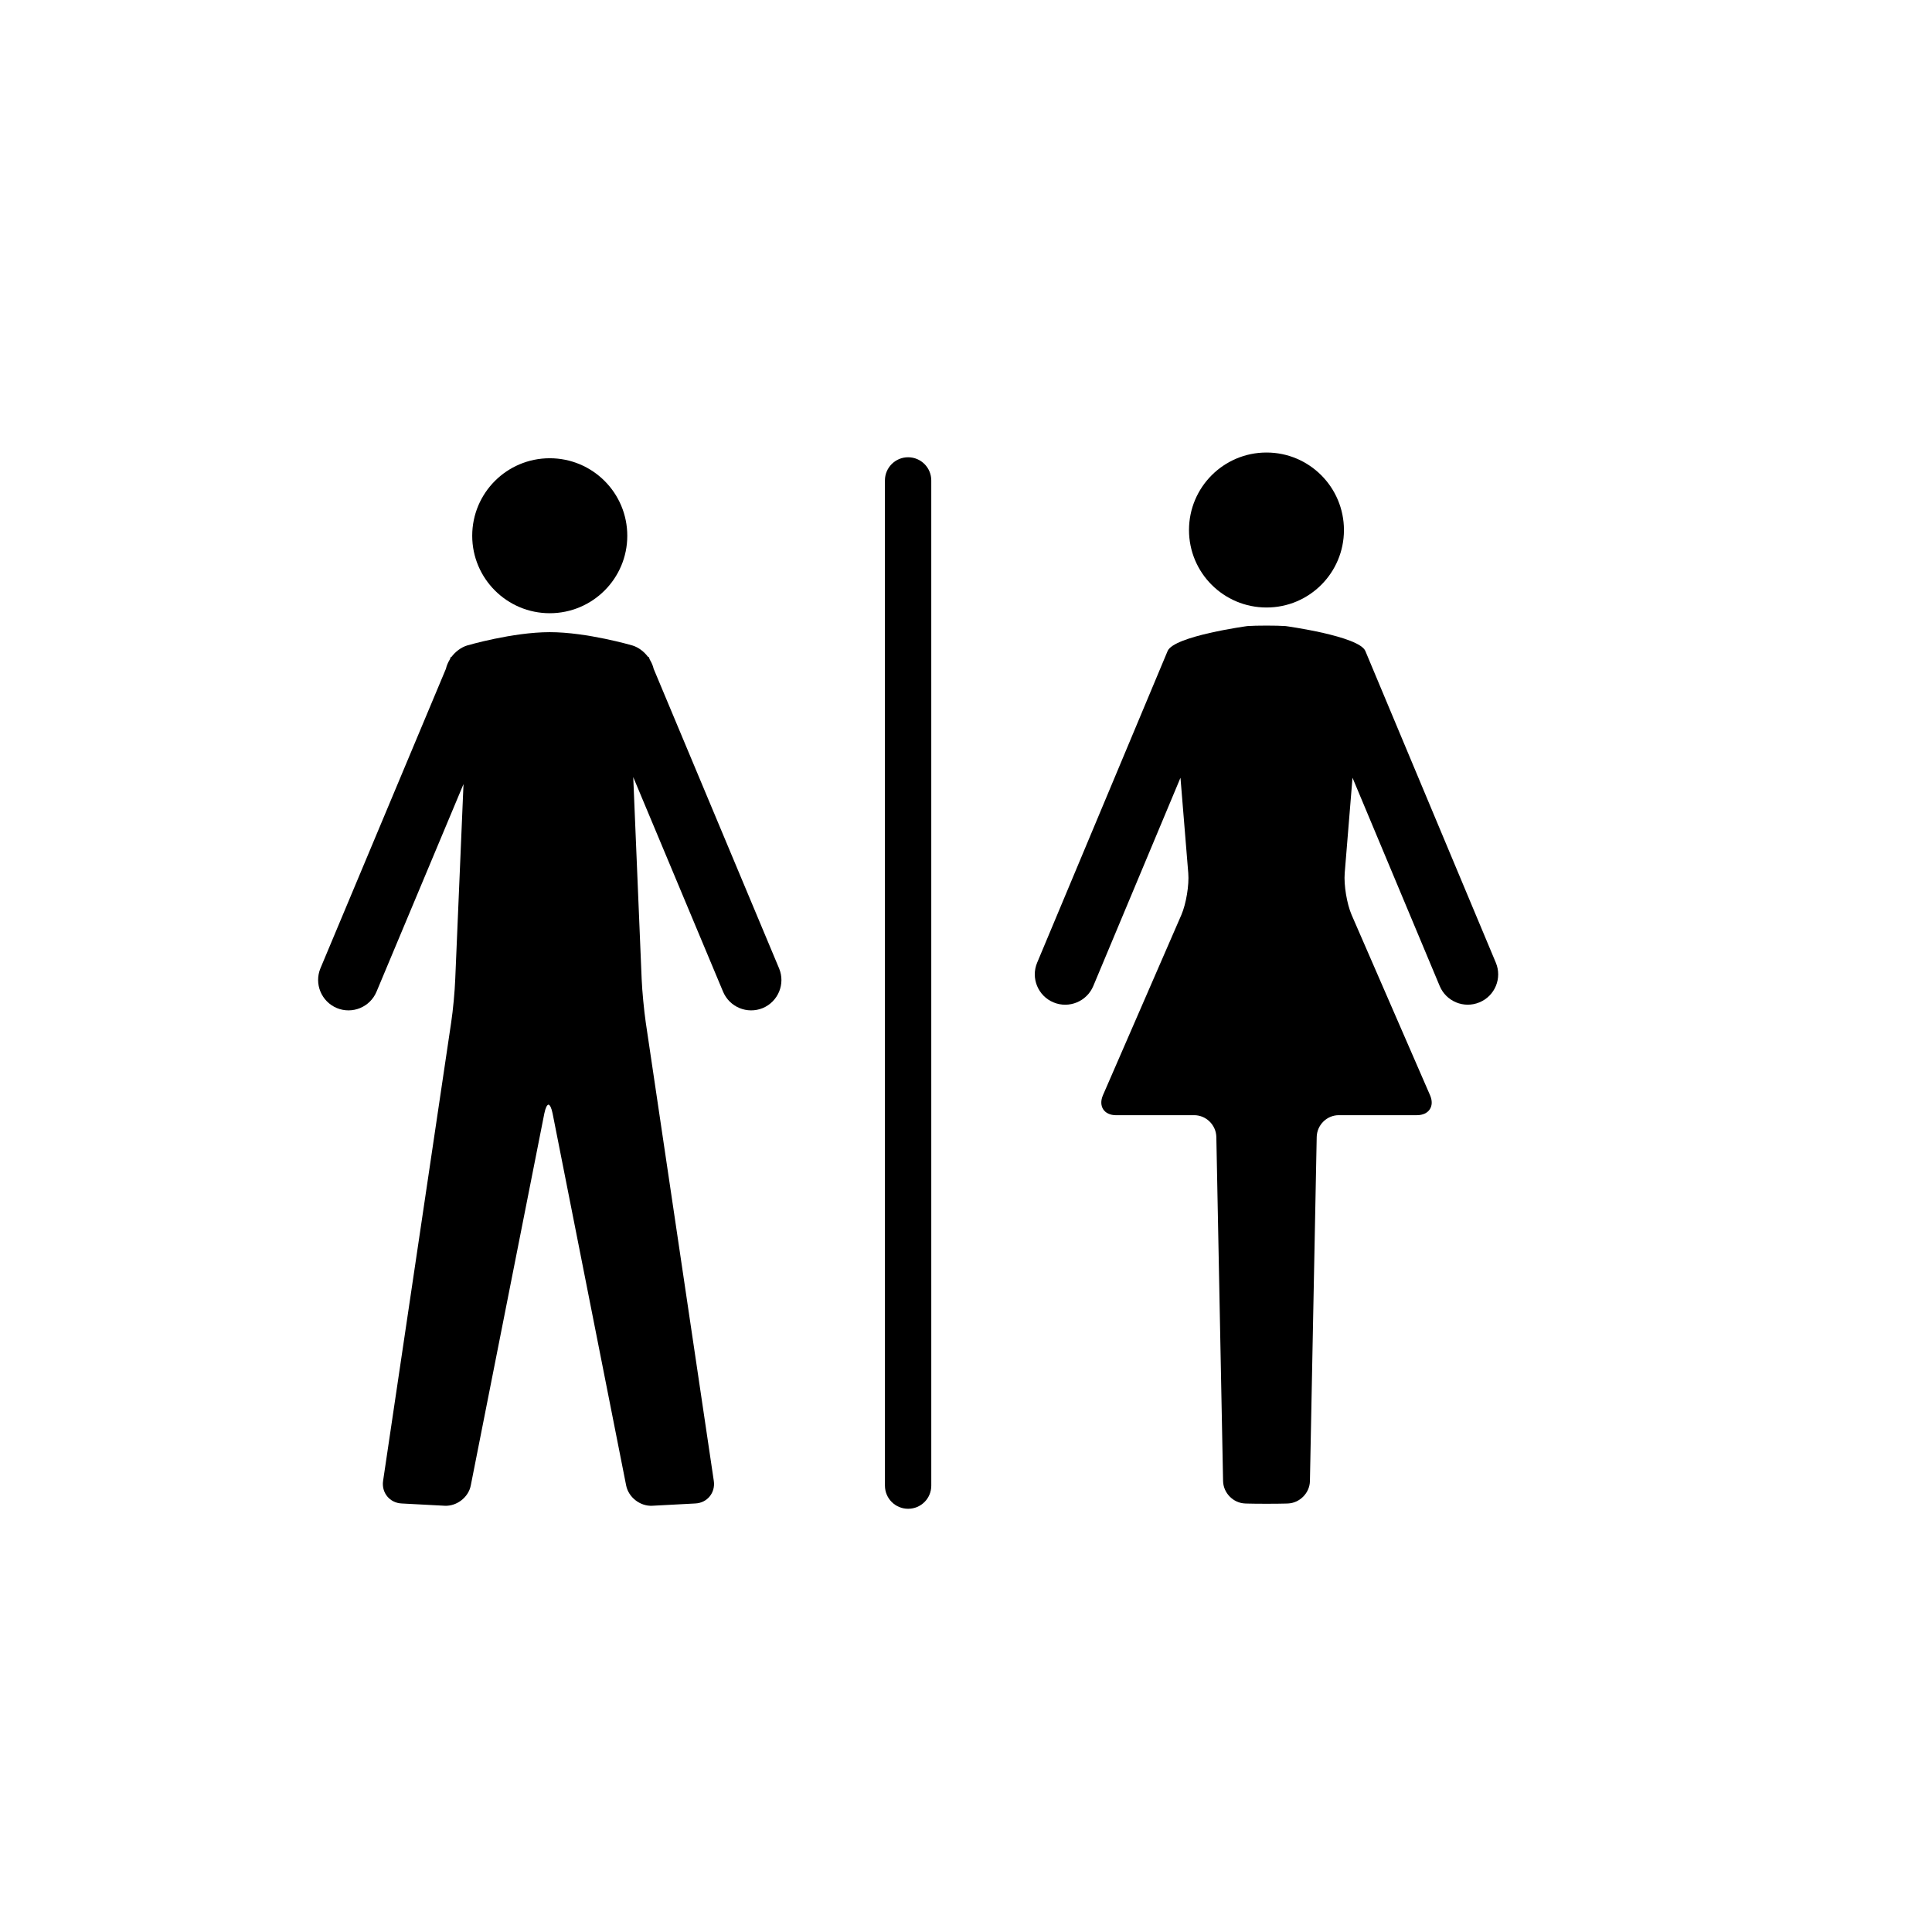 <?xml version="1.0" encoding="UTF-8"?>
<!-- Uploaded to: SVG Repo, www.svgrepo.com, Generator: SVG Repo Mixer Tools -->
<svg fill="#000000" width="800px" height="800px" version="1.1" viewBox="144 144 512 512" xmlns="http://www.w3.org/2000/svg">
 <g>
  <path d="m500.16 284.47c0-11.348-9.191-20.547-20.516-20.547-11.355 0-20.547 9.199-20.547 20.547s9.191 20.523 20.547 20.523c11.328 0.008 20.516-9.176 20.516-20.523z"/>
  <path d="m540.41 399.12-34.578-82.598c-1.652-3.953-21.137-6.606-21.137-6.606-2.211-0.168-7.91-0.168-10.125 0 0 0-19.48 2.644-21.137 6.606l-34.578 82.598c-1.723 4.09 0.238 8.828 4.328 10.52 4.121 1.715 8.836-0.238 10.551-4.336l23.105-55.191 2.066 25.281c0.258 3.16-0.57 8.125-1.82 11.039l-20.793 47.812c-1.258 2.91 0.309 5.297 3.473 5.297l20.695-0.008c3.168 0 5.812 2.59 5.883 5.773l1.785 91.168c0.059 3.168 2.684 5.856 5.856 5.965l0.59 0.02c2.188 0.07 7.941 0.07 10.125 0l0.59-0.02c3.148-0.105 5.812-2.797 5.856-5.965l1.797-91.168c0.07-3.188 2.695-5.773 5.856-5.773h20.703c3.188 0 4.75-2.383 3.473-5.297l-20.793-47.812c-1.25-2.91-2.074-7.879-1.82-11.039l2.066-25.281 23.105 55.191c1.715 4.102 6.422 6.051 10.539 4.336 4.102-1.684 6.062-6.418 4.34-10.512z"/>
  <path d="m289.69 306.51c11.348 0 20.547-9.199 20.547-20.523 0-11.367-9.199-20.547-20.547-20.547s-20.547 9.18-20.547 20.547c0.004 11.324 9.207 20.523 20.547 20.523zm60.777 94.121-33.242-79.391c-0.195-0.848-0.539-1.641-1.004-2.402l-0.324-0.805c-0.039 0.039-0.082 0.09-0.105 0.125-1.062-1.445-2.559-2.602-4.18-3.098 0 0-12.027-3.531-21.914-3.531-9.898 0-21.914 3.531-21.914 3.531-1.602 0.504-3.098 1.621-4.16 3.059-0.051-0.02-0.09-0.07-0.105-0.09l-0.352 0.805c-0.453 0.754-0.805 1.559-0.992 2.402l-33.262 79.391c-1.691 4.102 0.258 8.805 4.359 10.52 4.102 1.691 8.805-0.238 10.52-4.359l23.043-54.996-2.191 51.684c-0.117 3.168-0.59 8.305-1.074 11.453l-18.047 121.52c-0.465 3.117 1.754 5.836 4.902 5.984l11.453 0.609c3.168 0.145 6.266-2.231 6.879-5.359l19.504-98.645c0.309-1.477 0.699-2.231 1.094-2.301 0.383 0.07 0.777 0.828 1.082 2.301l19.504 98.645c0.629 3.129 3.707 5.512 6.879 5.359l11.453-0.609c3.168-0.145 5.359-2.863 4.891-5.984l-18.035-121.52c-0.453-3.148-0.953-8.289-1.082-11.453l-2.231-53.531 23.797 56.844c1.723 4.121 6.422 6.051 10.531 4.359 4.078-1.707 6.035-6.414 4.324-10.516z"/>
  <path d="m390.8 537.7c0 3.414-2.734 6.141-6.141 6.141-3.387 0-6.141-2.727-6.141-6.141l-0.004-266.38c0-3.387 2.754-6.141 6.141-6.141 3.406 0 6.141 2.754 6.141 6.141z"/>
 </g>
</svg>